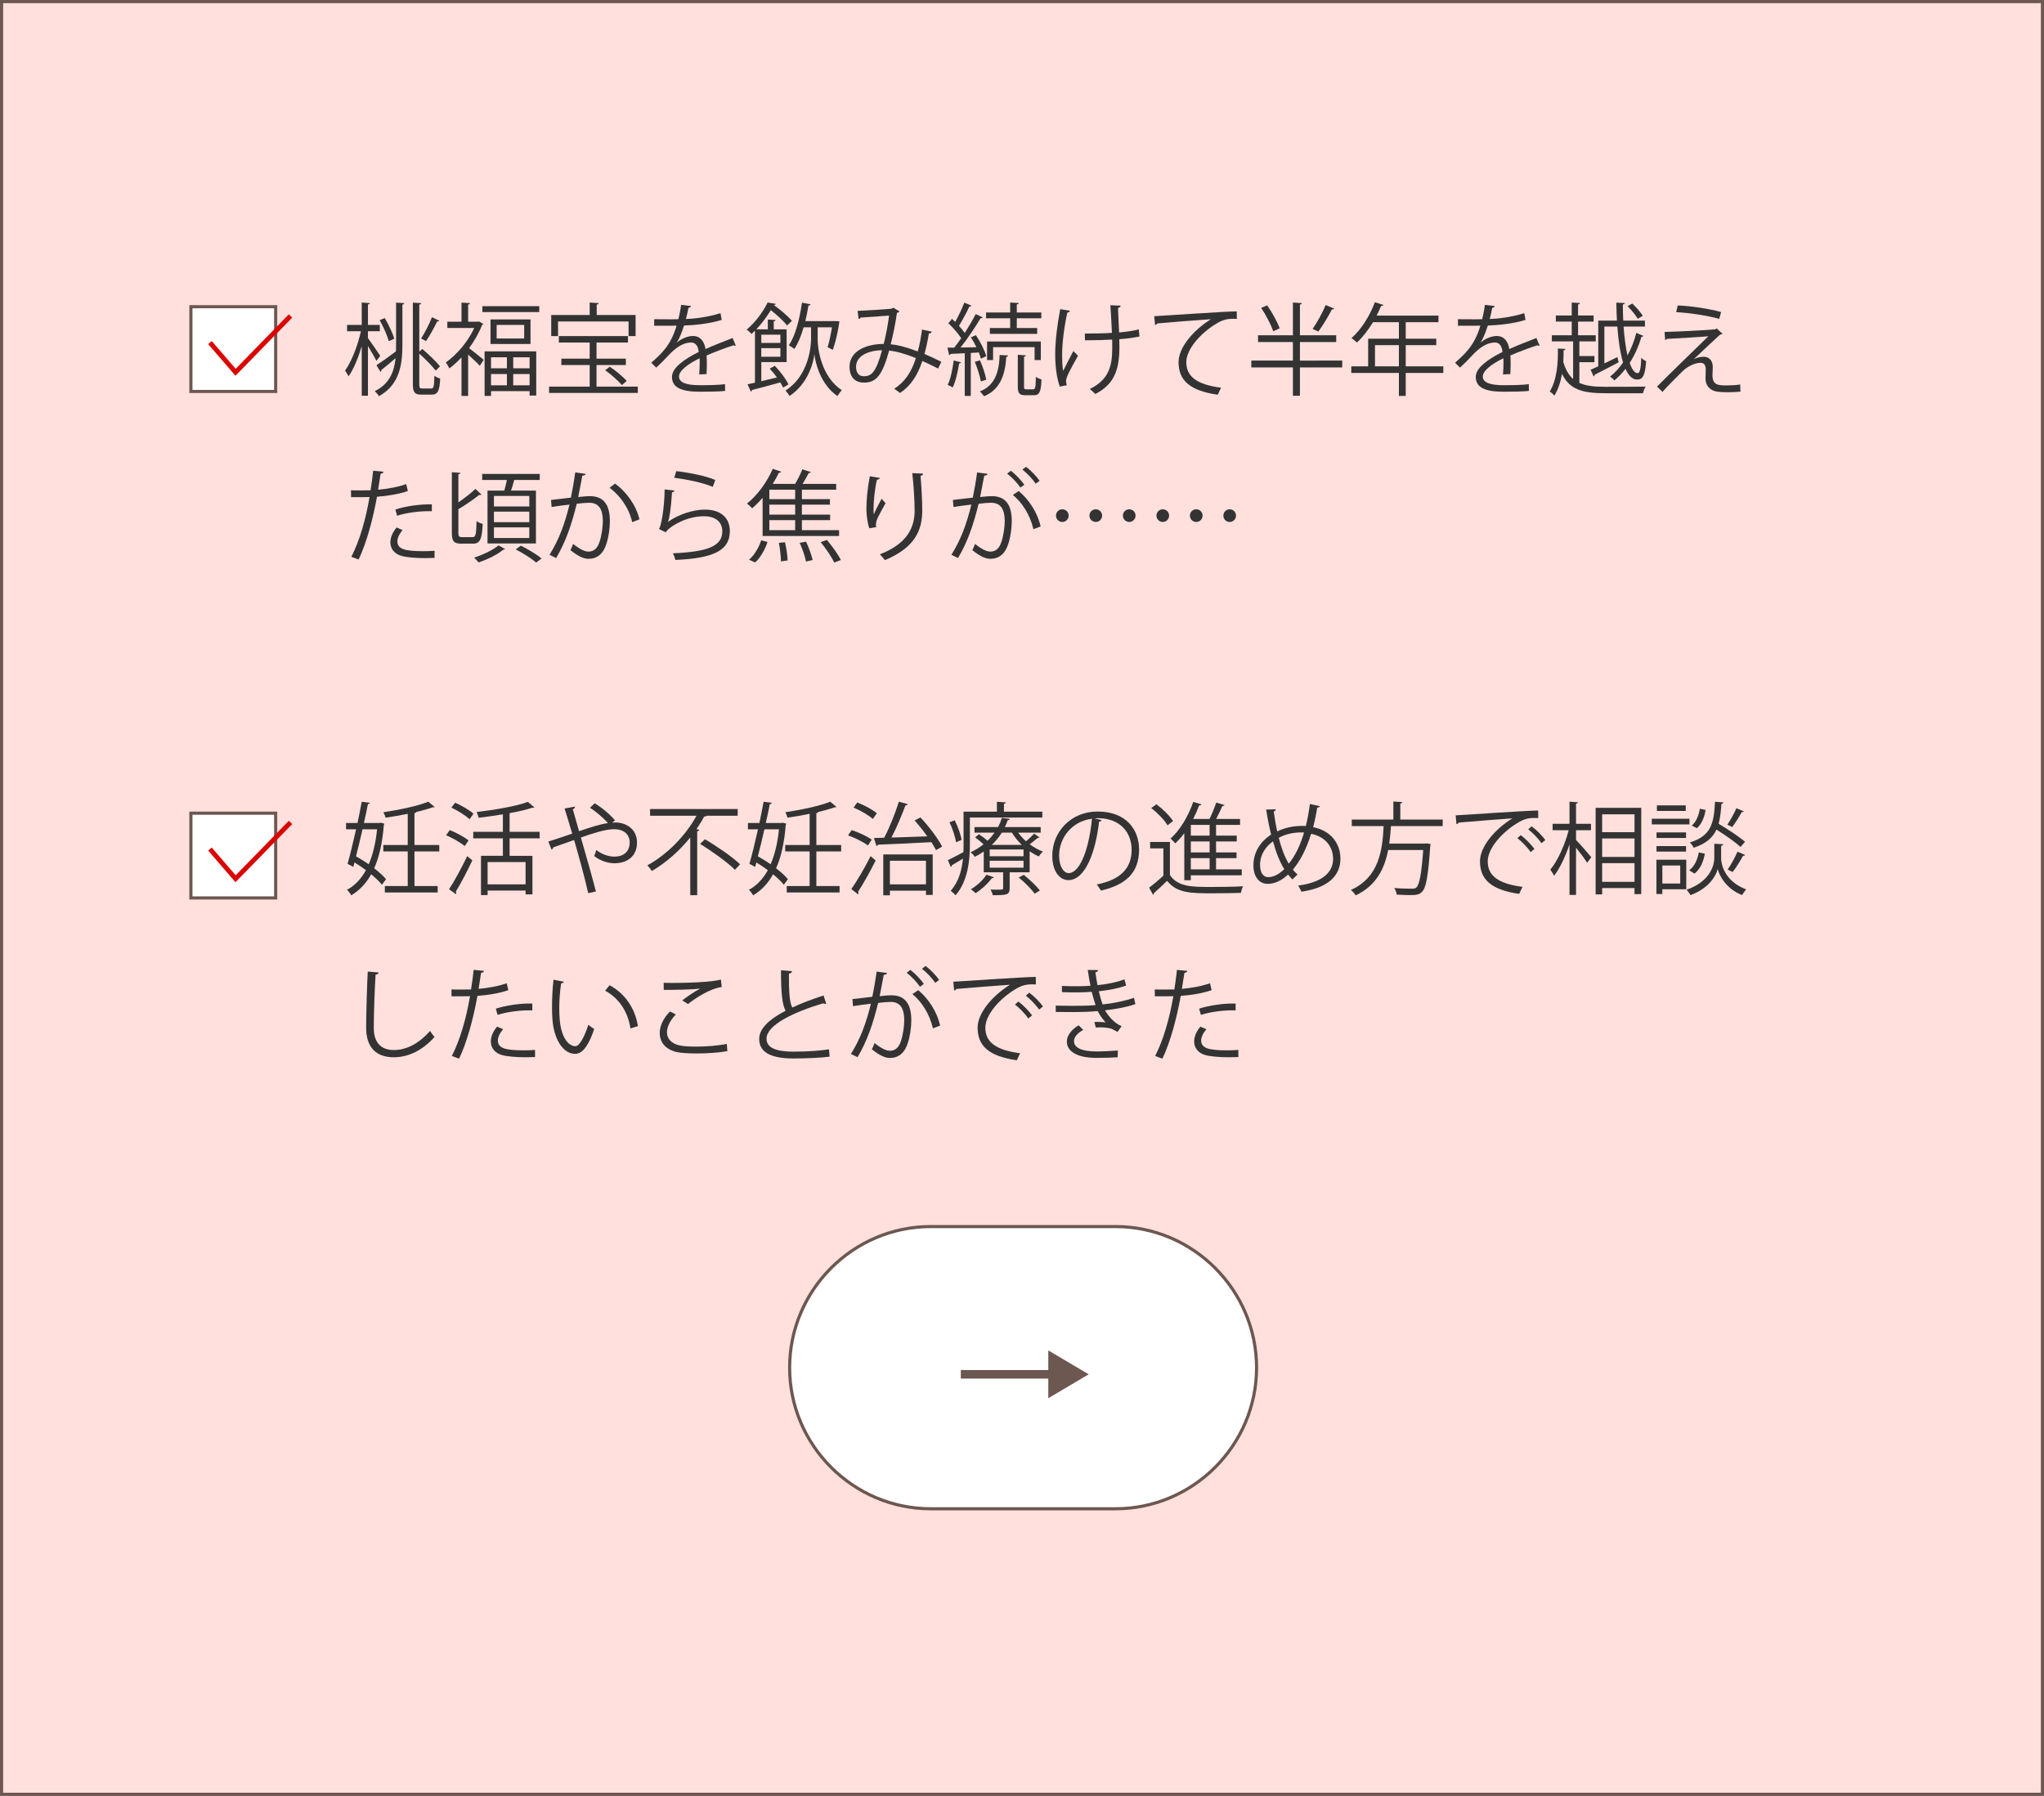 <?xml version="1.0" encoding="utf-8"?>
<!-- Generator: Adobe Illustrator 16.0.3, SVG Export Plug-In . SVG Version: 6.00 Build 0)  -->
<!DOCTYPE svg PUBLIC "-//W3C//DTD SVG 1.1//EN" "http://www.w3.org/Graphics/SVG/1.1/DTD/svg11.dtd">
<svg version="1.1" id="レイヤー_1" xmlns="http://www.w3.org/2000/svg" xmlns:xlink="http://www.w3.org/1999/xlink" x="0px"
	 y="0px" width="651px" height="572.052px" viewBox="0 0 651 572.052" enable-background="new 0 0 651 572.052"
	 xml:space="preserve">
<rect x="0" y="0" width="651" height="572.052" fill="#808080" stroke="none"/>
<rect x="0.5" y="0.5" fill="#FFE0DC" stroke="#6D5751" stroke-miterlimit="10" width="650" height="571.052"/>
<g>
	<g>
		<path fill="#333333" d="M117.189,105.519v2.176c0.896,1.184,3.328,4.768,3.903,5.632c-0.224,0.352-0.479,0.704-1.216,1.632
			c-0.479-1.024-1.695-3.104-2.688-4.736v15.839h-1.983v-15.775c-1.12,3.744-2.624,7.392-4.192,9.6
			c-0.256-0.576-0.768-1.376-1.12-1.856c2.017-2.72,4.064-7.967,5.056-12.511h-4.415v-2.016h4.672v-7.136l2.623,0.192
			c-0.031,0.191-0.224,0.352-0.64,0.416v6.528h3.775v2.016H117.189z M119.909,116.334c1.536-0.992,3.903-2.688,6.208-4.416
			c0.031-0.736,0.031-1.472,0.031-2.176V96.4l2.624,0.16c-0.032,0.224-0.191,0.384-0.607,0.447v12.735
			c0,5.792-0.641,12.703-7.456,16.447c-0.256-0.416-0.896-1.184-1.344-1.6c4.8-2.304,6.208-6.431,6.624-10.495
			c-1.696,1.472-3.36,2.848-4.544,3.776c0.032,0.256-0.096,0.48-0.256,0.608L119.909,116.334z M122.533,101.295
			c1.216,2.08,2.527,4.8,3.04,6.592l-1.729,0.8c-0.512-1.824-1.76-4.608-2.911-6.688L122.533,101.295z M133.54,122.35
			c0,1.184,0.16,1.408,0.992,1.408h2.88c0.735,0,0.864-0.896,0.928-4.064c0.512,0.384,1.28,0.736,1.855,0.896
			c-0.191,3.808-0.703,5.119-2.655,5.119h-3.296c-2.144,0-2.752-0.672-2.752-3.392V96.4l2.688,0.16
			c-0.032,0.224-0.225,0.384-0.641,0.447v15.007l0.96-0.864c1.984,1.695,4.448,4.031,5.632,5.535l-1.344,1.376
			c-1.12-1.439-3.328-3.712-5.248-5.407V122.35z M139.908,102.16c-0.128,0.191-0.353,0.256-0.672,0.256
			c-0.896,1.855-2.368,4.512-3.552,6.239c-0.032,0-1.536-0.8-1.568-0.832c1.184-1.792,2.656-4.704,3.456-6.783L139.908,102.16z"/>
		<path fill="#333333" d="M152.549,102.383l1.408,0.832c-0.096,0.128-0.224,0.256-0.416,0.288c-0.992,2.592-2.464,5.119-4.128,7.392
			c1.313,0.991,3.904,3.136,4.64,3.711l-1.247,1.92c-0.736-0.864-2.4-2.4-3.712-3.583v13.183h-2.112v-12.287
			c-1.248,1.344-2.56,2.56-3.871,3.52c-0.225-0.576-0.801-1.504-1.152-1.888c3.456-2.399,7.104-6.623,9.087-11.007h-8.575v-1.984
			h4.512V96.4l2.72,0.16c-0.032,0.224-0.191,0.384-0.607,0.447v5.472h3.071L152.549,102.383z M153.637,97.52h18.111v1.888h-18.111
			V97.52z M154.341,126.125v-14.207h16.447v14.079h-2.112v-1.408h-12.287v1.536H154.341z M156.229,101.744h12.735v7.839h-12.735
			V101.744z M161.444,113.806h-5.056v3.52h5.056V113.806z M156.389,122.734h5.056v-3.584h-5.056V122.734z M166.948,107.823v-4.319
			h-8.768v4.319H166.948z M168.676,117.326v-3.52h-5.216v3.52H168.676z M163.46,122.734h5.216v-3.584h-5.216V122.734z"/>
		<path fill="#333333" d="M189.989,123.15h13.15v2.016h-28.254v-2.016h12.927v-6.88h-9.022v-2.016h9.022v-5.151h-9.823v-2.048
			h22.015v2.048h-10.015v5.151h9.343v2.016h-9.343V123.15z M177.733,102.416v4.64h-2.176v-6.72h12.255v-3.968l2.88,0.192
			c-0.031,0.224-0.191,0.384-0.64,0.447v3.328h12.383v6.72h-2.239v-4.64H177.733z M198.052,122.67
			c-1.088-1.344-3.392-3.36-5.312-4.736l1.473-1.12c1.951,1.313,4.287,3.232,5.375,4.544L198.052,122.67z"/>
		<path fill="#333333" d="M234.34,110.095c-0.063,0.032-0.128,0.064-0.192,0.064c-0.191,0-0.352-0.096-0.479-0.192
			c-2.432,0.8-5.983,2.112-8.64,3.264c0.064,0.736,0.097,1.568,0.097,2.496c0,1.024-0.032,2.176-0.097,3.424l-2.336,0.128
			c0.097-1.151,0.16-2.624,0.16-3.872c0-0.48,0-0.928-0.032-1.28c-3.615,1.76-6.56,3.903-6.56,5.823
			c0,1.856,2.208,2.752,6.624,2.752c3.104,0,5.983-0.063,8.031-0.32l0.032,2.144c-1.888,0.192-4.768,0.256-8.063,0.256
			c-6.144,0-8.863-1.472-8.863-4.736c0-2.816,3.712-5.536,8.512-7.935c-0.192-2.016-1.088-3.008-2.368-3.008
			c-2.336,0-4.768,1.312-7.647,4.512c-0.896,0.992-2.144,2.239-3.52,3.487l-1.568-1.567c3.2-2.816,6.208-5.504,8.063-11.808
			l-1.792,0.032h-5.344v-2.08c1.952,0.032,4.224,0.032,5.536,0.032l2.176-0.032c0.352-1.472,0.64-2.848,0.864-4.575l3.136,0.384
			c-0.064,0.32-0.32,0.512-0.801,0.576c-0.224,1.279-0.512,2.399-0.8,3.551c2.176-0.032,6.848-0.544,11.008-1.856l0.384,2.144
			c-4,1.248-8.831,1.696-11.999,1.792c-0.769,2.4-1.568,4.32-2.304,5.408h0.031c1.408-1.248,3.521-2.08,5.152-2.08
			c2.176,0,3.552,1.568,3.968,4.16c2.688-1.216,6.079-2.528,8.639-3.52L234.34,110.095z"/>
		<path fill="#333333" d="M246.758,116.526c1.728,1.76,3.583,4.224,4.352,5.919l-1.696,1.024c-0.224-0.48-0.512-1.056-0.896-1.664
			c-3.328,0.928-6.752,1.888-9.023,2.432c0,0.256-0.16,0.416-0.353,0.512l-1.056-2.336l2.368-0.512v-16.575
			c-0.353,0.352-0.704,0.704-1.088,1.056c-0.385-0.448-1.088-1.088-1.568-1.376c3.104-2.592,5.376-6.016,6.688-8.64l2.592,0.416
			c-0.063,0.224-0.224,0.352-0.576,0.416c2.08,1.472,4.512,3.584,5.728,4.992l-1.535,1.472c-1.088-1.344-3.232-3.328-5.184-4.864
			c-1.185,1.92-2.72,4.096-4.64,6.112h3.68v-3.136l2.495,0.16c-0.031,0.225-0.224,0.353-0.607,0.416v2.56h4.096v10.431h-8.063v6.08
			c1.567-0.352,3.296-0.768,4.991-1.184c-0.703-0.992-1.535-1.983-2.304-2.815L246.758,116.526z M248.549,106.607h-6.079v2.624
			h6.079V106.607z M242.47,113.646h6.079v-2.751h-6.079V113.646z M260.42,104.271v3.84c-0.031,2.464,0.96,11.775,7.68,16.159
			c-0.416,0.479-1.056,1.344-1.376,1.888c-5.375-3.648-7.039-10.56-7.327-13.215h-0.032c-0.319,2.688-2.111,9.407-7.903,13.183
			c-0.256-0.448-0.896-1.312-1.28-1.728c7.2-4.544,8.128-13.695,8.128-16.287v-3.84h-2.368c-0.768,2.688-1.76,5.12-2.943,6.88
			c-0.416-0.353-1.248-0.864-1.76-1.152c2.048-2.976,3.424-8.287,4.191-13.599l2.752,0.544c-0.096,0.256-0.32,0.384-0.704,0.384
			c-0.256,1.664-0.608,3.328-0.992,4.96h9.567l1.28,0.063c0,0.64-0.96,6.144-2.112,9.088l-1.632-0.864
			c0.512-1.6,1.024-4.063,1.376-6.304H260.42z"/>
		<path fill="#333333" d="M296.772,105.647c-0.097,0.352-0.448,0.576-0.929,0.576c-0.352,2.208-0.863,4.543-1.407,6.527
			c1.728,0.736,3.552,1.568,5.375,2.496l-1.023,2.144c-1.729-0.864-3.392-1.696-5.023-2.399c-1.536,4.607-3.744,7.967-7.136,10.207
			c-0.448-0.448-1.248-0.992-1.824-1.344c3.36-2.208,5.439-5.216,6.912-9.792c-3.232-1.28-6.176-2.176-8.544-2.368
			c-2.208,8.063-4.191,10.175-8.031,10.175s-4.575-3.071-4.575-5.023c0-4.96,5.151-7.264,10.879-7.295
			c0.672-2.56,1.279-5.696,1.728-9.023c-1.504,0.128-6.623,0.48-9.055,0.64c-0.129,0.224-0.385,0.384-0.673,0.448l-0.287-2.592
			c2.751-0.096,8.703-0.48,10.623-0.672c0.352-0.032,0.479-0.192,0.704-0.352l1.983,1.184c-0.16,0.256-0.416,0.384-0.8,0.512
			c-0.512,3.552-1.28,7.231-1.984,9.983c2.464,0.192,5.408,1.056,8.607,2.272c0.544-1.92,1.024-4.384,1.376-6.976L296.772,105.647z
			 M280.934,111.567c-4.608,0.063-8.288,1.888-8.288,5.279c0,1.792,0.864,3.008,2.368,3.008
			C277.35,119.854,278.886,119.054,280.934,111.567z"/>
		<path fill="#333333" d="M312.421,114.254c-0.16-0.576-0.384-1.248-0.672-1.984l-2.56,0.16v13.695h-1.92v-13.599
			c-1.728,0.063-3.264,0.128-4.479,0.191c-0.064,0.225-0.256,0.353-0.48,0.416l-0.575-2.399h2.176
			c0.704-0.896,1.472-1.92,2.239-3.008c-0.96-1.472-2.624-3.392-4.127-4.8c0.703-0.672,0.928-1.024,1.151-1.376
			c0.352,0.32,0.704,0.64,1.056,0.992c1.057-1.856,2.208-4.352,2.912-6.144l2.271,0.96c-0.128,0.224-0.384,0.288-0.672,0.256
			c-0.832,1.824-2.176,4.384-3.327,6.176c0.704,0.768,1.376,1.567,1.855,2.271c1.312-2.08,2.592-4.224,3.488-6.016l2.239,1.056
			c-0.096,0.16-0.352,0.288-0.704,0.288c-1.6,2.72-4.159,6.528-6.367,9.312l5.056-0.096c-0.512-1.088-1.152-2.208-1.76-3.168
			l1.6-0.672c1.408,2.112,2.815,4.896,3.296,6.688L312.421,114.254z M306.054,115.406c-0.064,0.224-0.224,0.352-0.576,0.352
			c-0.416,2.688-1.12,5.76-2.048,7.647c-0.384-0.256-1.12-0.576-1.6-0.8c0.896-1.792,1.536-4.864,1.92-7.775L306.054,115.406z
			 M312.102,114.766c0.896,1.952,1.728,4.512,2.016,6.176l-1.728,0.576c-0.288-1.696-1.088-4.288-1.92-6.24L312.102,114.766z
			 M321.061,113.23c0,0.256-0.192,0.384-0.576,0.448c-0.352,6.336-2.336,10.592-7.071,12.543c-0.32-0.447-0.928-1.184-1.344-1.535
			c4.416-1.729,6.144-5.536,6.304-11.615L321.061,113.23z M321.732,104.495v-3.104h-7.68v-1.855h7.68v-3.168l2.752,0.16
			c-0.032,0.224-0.192,0.384-0.64,0.448v2.56h7.807v1.855h-7.807v3.104h6.495v1.856h-15.071v-1.856H321.732z M331.492,114.703
			h-1.984v-4.128h-13.215v4.128h-1.92v-5.92h17.119V114.703z M326.148,123.118c0,0.768,0.096,0.896,0.8,0.896h2.111
			c0.673,0,0.801-0.512,0.864-4c0.416,0.384,1.248,0.704,1.792,0.864c-0.16,4-0.704,5.024-2.432,5.024h-2.624
			c-2.016,0-2.496-0.608-2.496-2.784v-10.111l2.592,0.192c-0.031,0.191-0.191,0.352-0.607,0.416V123.118z"/>
		<path fill="#333333" d="M340.773,98.992c-0.063,0.288-0.352,0.512-0.832,0.576c-0.928,4.032-1.664,9.631-1.664,13.215
			c0,2.208,0.097,4.096,0.32,5.375c0.704-1.44,2.271-4.48,3.264-6.335l1.472,1.504c-2.336,4.159-3.808,6.815-3.808,8.063
			c0,0.384,0.096,0.8,0.256,1.312l-2.239,0.448c-0.832-2.304-1.473-5.824-1.473-10.304c0-4.096,0.673-9.599,1.601-14.367
			L340.773,98.992z M345.509,106.255c2.561,0,6.336-0.064,8.64-0.225c-0.192-3.711-0.416-8.127-0.512-8.799l3.296,0.128
			c-0.032,0.352-0.353,0.64-0.864,0.736c0.064,1.76,0.224,5.023,0.352,7.807c2.177-0.192,4.512-0.512,6.272-0.992l0.224,2.272
			c-1.792,0.384-4.063,0.704-6.432,0.864c0,0.192,0.032,0.704,0.032,2.592c0,6.912-1.536,11.807-7.712,14.879
			c-0.256-0.352-1.184-1.216-1.728-1.6c5.92-2.88,7.167-7.071,7.167-13.087l-0.031-2.656c-2.145,0.128-5.824,0.224-8.672,0.224
			L345.509,106.255z"/>
		<path fill="#333333" d="M367.622,100.719c2.399-0.096,22.11-1.504,26.27-1.536l0.032,2.4c-0.416-0.032-0.8-0.032-1.184-0.032
			c-1.856,0-3.424,0.32-5.472,1.632c-4.8,2.88-9.439,8.031-9.439,12.159c0,4.479,3.136,7.136,11.071,8.159l-1.056,2.24
			c-9.088-1.312-12.479-4.704-12.479-10.399c0-4.512,4.447-9.983,10.304-13.663c-3.393,0.224-12.959,0.96-17.087,1.344
			c-0.097,0.256-0.448,0.48-0.704,0.512L367.622,100.719z"/>
		<path fill="#333333" d="M427.492,114.862v2.176h-13.472v9.023h-2.239v-9.023h-13.247v-2.176h13.247v-5.919h-11.104v-2.144h11.104
			V96.368l2.88,0.192c-0.032,0.224-0.225,0.384-0.641,0.447v9.792h11.552v2.144h-11.552v5.919H427.492z M403.59,97.264
			c1.6,2.304,3.296,5.375,3.968,7.328l-2.048,0.928c-0.641-1.952-2.272-5.12-3.84-7.455L403.59,97.264z M424.9,98.288
			c-0.064,0.192-0.32,0.288-0.704,0.288c-1.088,2.112-2.88,5.151-4.32,7.039c-0.031,0-1.823-0.832-1.823-0.832
			c1.439-2.016,3.199-5.28,4.159-7.616L424.9,98.288z"/>
		<path fill="#333333" d="M459.684,116.686v2.112h-11.967v7.327h-2.176v-7.327h-15.167v-2.112h5.376v-8.799h9.791v-5.248h-8.256
			c-1.535,2.528-3.296,4.8-5.119,6.464c-0.384-0.384-1.216-1.088-1.729-1.408c2.977-2.56,5.792-6.976,7.456-11.423l2.72,0.864
			c-0.128,0.288-0.416,0.352-0.736,0.288c-0.416,1.056-0.896,2.08-1.439,3.104h19.71v2.112h-10.431v5.248h9.728v2.048h-9.728v6.751
			H459.684z M437.926,116.686h7.615v-6.751h-7.615V116.686z"/>
		<path fill="#333333" d="M490.34,110.095c-0.063,0.032-0.128,0.064-0.192,0.064c-0.191,0-0.352-0.096-0.479-0.192
			c-2.432,0.8-5.983,2.112-8.64,3.264c0.064,0.736,0.097,1.568,0.097,2.496c0,1.024-0.032,2.176-0.097,3.424l-2.336,0.128
			c0.097-1.151,0.16-2.624,0.16-3.872c0-0.48,0-0.928-0.032-1.28c-3.615,1.76-6.56,3.903-6.56,5.823
			c0,1.856,2.208,2.752,6.624,2.752c3.104,0,5.983-0.063,8.031-0.32l0.032,2.144c-1.888,0.192-4.768,0.256-8.063,0.256
			c-6.144,0-8.863-1.472-8.863-4.736c0-2.816,3.712-5.536,8.512-7.935c-0.192-2.016-1.088-3.008-2.368-3.008
			c-2.336,0-4.768,1.312-7.647,4.512c-0.896,0.992-2.144,2.239-3.52,3.487l-1.568-1.567c3.2-2.816,6.208-5.504,8.063-11.808
			l-1.792,0.032h-5.344v-2.08c1.952,0.032,4.224,0.032,5.536,0.032l2.176-0.032c0.352-1.472,0.64-2.848,0.864-4.575l3.136,0.384
			c-0.064,0.32-0.32,0.512-0.801,0.576c-0.224,1.279-0.512,2.399-0.8,3.551c2.176-0.032,6.848-0.544,11.008-1.856l0.384,2.144
			c-4,1.248-8.831,1.696-11.999,1.792c-0.769,2.4-1.568,4.32-2.304,5.408h0.031c1.408-1.248,3.521-2.08,5.152-2.08
			c2.176,0,3.552,1.568,3.968,4.16c2.688-1.216,6.079-2.528,8.639-3.52L490.34,110.095z"/>
		<path fill="#333333" d="M503.014,115.375v6.591c2.079,0.96,4.768,1.248,8.223,1.248c1.345,0,11.136,0,12.896-0.064
			c-0.352,0.512-0.736,1.504-0.864,2.112h-12.031c-7.263,0-11.327-1.184-13.759-6.175c-0.416,2.463-1.151,4.896-2.432,6.943
			c-0.32-0.448-0.992-1.056-1.472-1.28c2.367-3.903,2.688-9.407,2.592-13.727l2.432,0.128c-0.032,0.256-0.224,0.416-0.608,0.448
			c0,1.152,0,2.4-0.096,3.711c0.736,2.464,1.76,4.224,3.136,5.408V108.75h-6.783v-1.951h6.335v-4.352h-5.056v-1.952h5.056v-4.128
			l2.624,0.16c-0.032,0.224-0.191,0.384-0.607,0.448v3.52h4.959v1.952h-4.959v4.352h5.631v1.951h-5.215v4.672h4.799v1.952H503.014z
			 M506.597,117.774c0.704-0.32,1.536-0.672,2.433-1.088v-14.559h5.951c-0.096-1.856-0.16-3.808-0.192-5.728l2.72,0.128
			c-0.031,0.256-0.224,0.416-0.64,0.448c0,1.728,0.032,3.456,0.128,5.152h6.912v1.888h-6.815c0.256,3.456,0.672,6.655,1.247,9.184
			c1.185-2.144,2.176-4.576,2.816-7.168l2.239,0.96c-0.063,0.192-0.256,0.288-0.607,0.288c-0.864,2.976-2.145,5.855-3.744,8.319
			c0.704,2.048,1.568,3.264,2.56,3.264c0.673,0,1.024-1.472,1.12-4.863c0.448,0.416,1.088,0.864,1.568,1.056
			c-0.353,4.479-1.024,5.855-2.88,5.855c-1.536,0-2.752-1.279-3.712-3.424c-1.088,1.408-2.271,2.656-3.52,3.68
			c-0.288-0.32-0.928-0.896-1.376-1.216c1.504-1.184,2.912-2.688,4.128-4.479c-0.896-3.008-1.504-7.039-1.824-11.455h-4.128v11.743
			c1.344-0.64,2.752-1.344,4.16-2.016l0.384,1.664c-2.815,1.472-5.728,3.04-7.647,3.968c0,0.256-0.128,0.448-0.32,0.544
			L506.597,117.774z M519.876,96.688c1.248,1.184,2.688,2.815,3.328,3.903l-1.601,0.96c-0.607-1.12-2.016-2.815-3.231-4.032
			L519.876,96.688z"/>
		<path fill="#333333" d="M539.525,114.382c1.088-0.544,2.144-0.736,3.167-0.736c1.632,0,2.816,1.248,2.816,3.264
			c0,0.832-0.097,1.824-0.097,2.592c0,3.264,1.92,3.264,4.672,3.264c1.408,0,3.008-0.096,4.16-0.288
			c0,1.439,0.096,2.271,0.096,2.271c-1.248,0.128-2.752,0.192-4.159,0.192c-1.313,0-2.496-0.064-3.328-0.192
			c-2.304-0.352-3.616-2.048-3.647-3.936c0-0.736,0.063-2.176,0.063-3.136c0-1.344-0.512-2.112-1.632-2.112
			c-1.536,0-3.903,0.896-5.728,2.656c-1.855,1.824-5.344,5.344-6.432,6.624c0,0-0.352-0.448-1.728-1.696
			c3.04-3.104,13.087-12.863,16.351-16.031c-2.336,0.225-9.6,0.64-13.247,0.832c-0.096,0.192-0.256,0.32-0.512,0.353l-0.192-2.561
			c4.479-0.128,12.896-0.544,16.127-0.832l0.48-0.288l1.855,1.696c-0.192,0.16-0.416,0.224-0.768,0.256
			c-2.017,1.888-5.952,5.504-8.319,7.775V114.382z M547.557,101.583c-3.424-0.992-9.439-1.952-13.695-2.144l0.48-2.144
			c4.415,0.192,10.175,1.056,13.822,2.112L547.557,101.583z"/>
		<path fill="#333333" d="M129.893,156.407c-2.72,0.96-6.336,1.568-9.823,1.824c-1.344,7.328-3.296,14.623-5.855,19.999
			l-2.304-0.864c2.623-5.151,4.543-11.775,5.791-19.039c-0.64,0.032-4.928,0.064-5.888,0.032l-0.031-2.176
			c0.512,0.032,1.184,0.032,1.92,0.032c0.287,0,3.487,0,4.319-0.032c0.32-2.048,0.64-4.288,0.832-6.239l3.296,0.32
			c-0.032,0.352-0.48,0.608-0.929,0.64c-0.191,1.408-0.512,3.136-0.8,5.087c3.136-0.288,6.304-0.832,8.96-1.792L129.893,156.407z
			 M138.404,177.718c-0.96,0.032-1.952,0.064-2.944,0.064c-3.008,0-5.855-0.224-7.583-0.704c-2.272-0.64-3.584-2.304-3.552-4.416
			c0.031-1.408,0.64-3.008,1.983-4.64l1.92,0.832c-1.12,1.313-1.664,2.56-1.664,3.552c0,2.528,2.433,3.168,8.256,3.168
			c1.184,0,2.399-0.032,3.584-0.128V177.718z M125.925,162.294c3.296-1.056,7.84-1.728,11.615-1.632v2.176
			c-3.616-0.096-7.808,0.416-11.071,1.44L125.925,162.294z"/>
		<path fill="#333333" d="M145.989,169.718c0,1.12,0.192,1.376,1.185,1.376h3.392c0.96,0,1.12-0.928,1.216-5.12
			c0.479,0.416,1.344,0.768,1.952,0.896c-0.225,4.8-0.8,6.304-3.04,6.304h-3.775c-2.336,0-3.008-0.736-3.008-3.488v-19.263
			l2.72,0.192c-0.032,0.224-0.225,0.384-0.641,0.448v8.959c1.92-1.312,4.064-2.976,5.44-4.288l1.888,1.792
			c-0.097,0.096-0.256,0.16-0.448,0.16c-0.063,0-0.16,0-0.256-0.032c-1.696,1.376-4.448,3.264-6.624,4.544V169.718z
			 M160.868,174.902c-0.096,0.128-0.319,0.192-0.64,0.224c-1.632,1.44-4.991,3.104-7.839,4.032c-0.288-0.448-0.96-1.12-1.376-1.536
			c2.815-0.896,6.144-2.496,7.775-3.903L160.868,174.902z M155.269,156.279h5.344c0.32-1.056,0.608-2.304,0.832-3.392h-7.871v-1.92
			h18.335v1.92h-8.128c-0.256,0.992-0.64,2.272-1.023,3.392h7.936v16.831h-15.424V156.279z M168.58,161.335v-3.36h-11.264v3.36
			H168.58z M168.58,166.327v-3.36h-11.264v3.36H168.58z M168.58,171.382v-3.392h-11.264v3.392H168.58z M170.788,179.189
			c-1.408-1.216-4.256-3.007-6.527-4.192l1.632-1.184c2.207,1.088,5.087,2.815,6.591,4.063L170.788,179.189z"/>
		<path fill="#333333" d="M186.533,150.936c-0.064,0.384-0.448,0.544-1.056,0.576c-0.353,1.792-0.929,4.896-1.313,6.816
			c1.44-0.16,2.752-0.288,3.552-0.288c4.864-0.064,6.527,3.167,6.527,7.967c0,2.4-0.447,5.248-1.088,7.168
			c-0.991,3.264-3.039,4.831-5.695,4.831c-1.312,0-3.04-0.544-5.792-2.783c0.353-0.576,0.608-1.28,0.864-1.952
			c2.56,1.984,3.904,2.432,4.896,2.432c1.824,0,2.912-1.152,3.552-3.2c0.672-1.984,1.024-4.927,1.024-6.559
			c-0.032-3.648-1.216-5.824-4.416-5.792c-0.96,0-2.271,0.128-3.903,0.32c-1.601,6.527-3.488,12.127-6.56,17.278l-2.112-1.023
			c3.104-4.96,4.864-9.92,6.368-15.999c-1.632,0.192-3.968,0.479-5.696,0.768l-0.191-2.239c1.567-0.192,4.191-0.48,6.335-0.736
			c0.48-2.336,0.992-5.216,1.376-8.031L186.533,150.936z M201.348,166.327c-1.023-4.672-4.063-8.64-7.199-10.943l1.728-1.344
			c3.393,2.399,6.752,6.815,7.775,11.391L201.348,166.327z"/>
		<path fill="#333333" d="M214.854,156.279c-0.128,0.32-0.384,0.48-0.832,0.544c-0.256,4.736-0.864,8.767-1.312,9.439h0.031
			c3.136-2.335,8.031-3.936,11.775-3.936c4.928,0,7.999,2.528,7.936,7.008c-0.096,5.888-4.96,8.511-17.343,9.023
			c-0.16-0.608-0.448-1.504-0.8-2.112c11.167-0.479,15.646-2.304,15.742-6.879c0.032-3.072-2.111-4.927-5.855-4.927
			c-5.919,0-11.263,3.552-12.159,5.119l-2.176-1.056c0.641-0.608,1.76-6.336,1.824-12.607L214.854,156.279z M215.397,150.072
			c4.352,0.512,9.279,1.504,12.415,2.815l-0.8,2.208c-3.296-1.408-8.063-2.336-12.287-2.912L215.397,150.072z"/>
		<path fill="#333333" d="M242.886,170.742v-12.191c-1.056,1.28-2.208,2.399-3.328,3.359c-0.384-0.416-1.151-1.152-1.664-1.504
			c3.2-2.496,6.368-6.751,8.224-11.071l2.688,0.928c-0.097,0.224-0.353,0.352-0.736,0.32c-0.576,1.184-1.216,2.4-1.952,3.552h7.136
			c0.832-1.408,1.76-3.296,2.304-4.64l2.72,0.896c-0.128,0.192-0.352,0.288-0.704,0.288c-0.512,1.024-1.248,2.304-1.951,3.456
			h10.687v1.856h-10.911v3.008h8.928v1.76h-8.928v3.168h8.991v1.76h-8.991v3.2h11.84v1.856H242.886z M244.453,172.63
			c-0.8,2.399-2.207,4.991-3.936,6.527l-1.951-0.864c1.632-1.376,3.104-3.84,3.871-6.175L244.453,172.63z M253.253,158.999v-3.008
			h-8.224v3.008H253.253z M253.253,163.927v-3.168h-8.224v3.168H253.253z M253.253,168.886v-3.2h-8.224v3.2H253.253z
			 M248.741,178.837c-0.032-1.504-0.288-4-0.672-5.919l1.952-0.192c0.447,1.888,0.8,4.352,0.832,5.792L248.741,178.837z
			 M256.709,178.87c-0.288-1.536-1.152-4.063-2.017-5.952l2.017-0.384c0.896,1.856,1.792,4.352,2.111,5.856L256.709,178.87z
			 M265.7,179.189c-0.8-1.728-2.688-4.511-4.32-6.496l1.984-0.704c1.664,1.952,3.584,4.64,4.447,6.4L265.7,179.189z"/>
		<path fill="#333333" d="M276.869,168.278c-0.607-1.728-0.896-4.224-0.928-6.016c0-3.007,0.32-6.496,1.088-10.559l3.2,0.544
			c-0.128,0.416-0.513,0.512-0.928,0.544c-0.641,2.656-1.088,6.72-1.088,9.312c0,0.704,0.031,1.28,0.096,1.728
			c0.64-1.568,1.823-3.744,2.496-4.959c0.287,0.416,0.928,1.088,1.247,1.408c-2.367,4.256-3.071,5.472-3.071,6.815
			c0,0.256,0.032,0.512,0.096,0.8L276.869,168.278z M294.021,150.872c-0.032,0.384-0.288,0.544-0.832,0.704
			c0.224,2.784,0.544,7.423,0.544,11.103c-0.032,6.175-2.272,11.743-11.903,15.743c-0.352-0.512-1.12-1.376-1.6-1.855
			c8.735-3.328,11.071-8.607,11.071-13.855c0-3.936-0.385-8.575-0.736-11.999L294.021,150.872z"/>
		<path fill="#333333" d="M314.533,150.936c-0.064,0.384-0.448,0.544-1.056,0.576c-0.353,1.792-0.929,4.896-1.313,6.816
			c1.44-0.16,2.752-0.288,3.552-0.288c4.864-0.064,6.527,3.167,6.527,7.967c0,2.4-0.447,5.248-1.088,7.168
			c-0.991,3.264-3.039,4.831-5.695,4.831c-1.312,0-3.04-0.544-5.792-2.783c0.353-0.576,0.608-1.28,0.864-1.952
			c2.56,1.984,3.904,2.432,4.896,2.432c1.824,0,2.912-1.152,3.552-3.2c0.672-1.984,1.024-4.927,1.024-6.559
			c-0.032-3.648-1.216-5.824-4.416-5.792c-0.96,0-2.271,0.128-3.903,0.32c-1.601,6.527-3.488,12.127-6.56,17.278l-2.112-1.023
			c3.104-4.96,4.864-9.92,6.368-15.999c-1.632,0.192-3.968,0.479-5.696,0.768l-0.191-2.239c1.567-0.192,4.191-0.48,6.335-0.736
			c0.48-2.336,0.992-5.216,1.376-8.031L314.533,150.936z M321.956,149.944c1.536,1.184,3.36,3.104,4.288,4.479l-1.248,0.896
			c-0.896-1.376-2.815-3.392-4.224-4.448L321.956,149.944z M329.124,168.566c-1.056-4.608-3.584-8.479-6.527-10.912l1.855-1.248
			c3.168,2.656,5.92,6.656,6.976,11.295L329.124,168.566z M326.788,148.696c1.568,1.152,3.392,3.072,4.319,4.448l-1.247,0.928
			c-0.896-1.375-2.816-3.423-4.224-4.479L326.788,148.696z"/>
		<path fill="#333333" d="M340.357,164.247c0,1.12-0.896,2.016-2.016,2.016s-2.016-0.896-2.016-2.016s0.896-2.016,2.016-2.016
			C339.525,162.231,340.357,163.191,340.357,164.247z M351.013,164.247c0,1.12-0.896,2.016-2.016,2.016s-2.016-0.896-2.016-2.016
			s0.896-2.016,2.016-2.016C350.181,162.231,351.013,163.191,351.013,164.247z M361.668,164.247c0,1.12-0.896,2.016-2.016,2.016
			s-2.016-0.896-2.016-2.016s0.896-2.016,2.016-2.016C360.836,162.231,361.668,163.191,361.668,164.247z"/>
		<path fill="#333333" d="M372.357,164.247c0,1.12-0.896,2.016-2.016,2.016s-2.016-0.896-2.016-2.016s0.896-2.016,2.016-2.016
			C371.525,162.231,372.357,163.191,372.357,164.247z M383.013,164.247c0,1.12-0.896,2.016-2.016,2.016s-2.016-0.896-2.016-2.016
			s0.896-2.016,2.016-2.016C382.181,162.231,383.013,163.191,383.013,164.247z M393.668,164.247c0,1.12-0.896,2.016-2.016,2.016
			s-2.016-0.896-2.016-2.016s0.896-2.016,2.016-2.016C392.836,162.231,393.668,163.191,393.668,164.247z"/>
		<path fill="#333333" d="M121.221,262.055l1.217,0.319l-0.192,0.448c-0.448,5.664-1.472,10.207-3.072,13.759
			c1.568,1.217,2.912,2.4,3.776,3.488l-1.313,1.76c-0.8-1.024-2.016-2.176-3.423-3.328c-1.633,2.977-3.776,5.152-6.336,6.688
			c-0.288-0.544-0.896-1.312-1.344-1.76c2.399-1.279,4.415-3.359,6.016-6.239c-1.185-0.896-2.432-1.728-3.648-2.464l-0.384,1.408
			l-1.823-0.96c0.8-2.816,1.791-6.88,2.72-11.008h-3.2v-2.016h3.647c0.513-2.399,0.96-4.703,1.345-6.751l2.623,0.319
			c-0.031,0.225-0.224,0.353-0.64,0.384c-0.352,1.824-0.8,3.904-1.28,6.048h4.928L121.221,262.055z M115.462,264.167
			c-0.672,2.977-1.408,5.984-2.08,8.607c1.344,0.736,2.72,1.632,4.063,2.528c1.28-2.976,2.208-6.688,2.656-11.136H115.462z
			 M139.908,271.207h-7.904v11.039h7.392v2.048h-16.83v-2.048h7.295v-11.039h-7.775v-2.048h7.775v-9.92
			c-2.304,0.48-4.768,0.896-7.071,1.217c-0.096-0.513-0.416-1.248-0.672-1.729c5.151-0.768,11.071-2.016,14.303-3.359l2.016,1.695
			c-0.128,0.097-0.159,0.097-0.64,0.097c-1.408,0.512-3.199,1.023-5.184,1.472c-0.032,0.191-0.224,0.32-0.608,0.384v10.144h7.904
			V271.207z"/>
		<path fill="#333333" d="M143.238,264.422c2.079,0.801,4.671,2.208,5.983,3.296l-1.216,1.792c-1.28-1.088-3.84-2.56-5.92-3.455
			L143.238,264.422z M143.014,283.269c1.664-2.527,4.032-6.879,5.792-10.559l1.632,1.344c-1.6,3.424-3.712,7.455-5.279,9.983
			c0.128,0.16,0.159,0.319,0.159,0.448c0,0.128-0.031,0.256-0.096,0.352L143.014,283.269z M144.966,255.687
			c2.048,0.896,4.575,2.368,5.823,3.521l-1.248,1.76c-1.216-1.185-3.711-2.752-5.791-3.712L144.966,255.687z M171.876,267.046
			h-9.567v5.567h7.264v12.287h-2.176v-1.216h-12.096v1.44h-2.111v-12.512h6.976v-5.567h-9.439v-2.08h9.439v-5.567
			c-2.561,0.416-5.216,0.8-7.744,1.088c-0.063-0.544-0.384-1.344-0.64-1.823c5.888-0.704,12.671-1.856,16.351-3.232l2.048,1.729
			c-0.128,0.128-0.191,0.128-0.64,0.128c-1.92,0.64-4.447,1.216-7.231,1.728v5.951h9.567V267.046z M167.396,281.702v-7.104h-12.096
			v7.104H167.396z"/>
		<path fill="#333333" d="M194.98,262.055c0.352-0.032,0.64-0.064,0.96-0.064c3.487,0,6.943,2.08,6.943,6.399
			c0,4.16-2.848,6.592-7.231,6.592c-1.888,0-4.384-0.704-6.399-2.304c0.224-0.479,0.479-1.312,0.64-1.92
			c1.856,1.44,4.063,2.112,5.76,2.112c3.008,0,4.896-1.632,4.896-4.512c0-2.368-1.632-4.224-5.023-4.224
			c-2.688,0-6.911,1.376-10.527,2.655c1.504,5.088,3.552,12.383,4.8,17.183l-2.464,0.544c-0.992-4.607-3.104-12.223-4.479-16.927
			c-2.048,0.736-4.928,1.696-6.655,2.336c-0.032,0.288-0.257,0.576-0.544,0.704l-1.024-2.56c2.048-0.641,5.279-1.696,7.615-2.528
			c-0.96-3.264-1.855-6.144-2.432-7.999l3.296-0.608c0.032,0.416-0.128,0.576-0.672,0.864c0.704,2.464,1.279,4.544,1.983,6.976
			c3.456-1.184,6.72-2.24,9.216-2.592c-1.44-1.632-3.968-3.808-5.728-4.863l1.472-1.44c2.144,1.216,4.991,3.616,6.495,5.439
			L194.98,262.055z"/>
		<path fill="#333333" d="M234.948,259.847h-9.888c-0.128,0.224-0.448,0.288-0.8,0.256c-0.704,1.344-1.536,2.688-2.432,4
			l0.896,0.256c-0.063,0.192-0.256,0.384-0.672,0.416v20.383h-2.208v-18.399c-3.296,4.096-7.52,7.936-12.223,10.688
			c-0.32-0.512-0.992-1.344-1.44-1.792c6.624-3.647,12.384-9.791,15.647-15.807h-14.783v-2.144h27.902V259.847z M234.084,277.062
			c-2.336-2.336-7.231-5.855-11.104-8.256l1.536-1.472c3.84,2.24,8.768,5.664,11.199,7.968L234.084,277.062z"/>
		<path fill="#333333" d="M249.221,262.055l1.217,0.319l-0.192,0.448c-0.448,5.664-1.472,10.207-3.072,13.759
			c1.568,1.217,2.912,2.4,3.776,3.488l-1.313,1.76c-0.8-1.024-2.016-2.176-3.423-3.328c-1.633,2.977-3.776,5.152-6.336,6.688
			c-0.288-0.544-0.896-1.312-1.344-1.76c2.399-1.279,4.415-3.359,6.016-6.239c-1.185-0.896-2.432-1.728-3.648-2.464l-0.384,1.408
			l-1.823-0.96c0.8-2.816,1.791-6.88,2.72-11.008h-3.2v-2.016h3.647c0.513-2.399,0.96-4.703,1.345-6.751l2.623,0.319
			c-0.031,0.225-0.224,0.353-0.64,0.384c-0.352,1.824-0.8,3.904-1.28,6.048h4.928L249.221,262.055z M243.462,264.167
			c-0.672,2.977-1.408,5.984-2.08,8.607c1.344,0.736,2.72,1.632,4.063,2.528c1.28-2.976,2.208-6.688,2.656-11.136H243.462z
			 M267.908,271.207h-7.904v11.039h7.392v2.048h-16.83v-2.048h7.295v-11.039h-7.775v-2.048h7.775v-9.92
			c-2.304,0.48-4.768,0.896-7.071,1.217c-0.096-0.513-0.416-1.248-0.672-1.729c5.151-0.768,11.071-2.016,14.303-3.359l2.016,1.695
			c-0.128,0.097-0.159,0.097-0.64,0.097c-1.408,0.512-3.199,1.023-5.184,1.472c-0.032,0.191-0.224,0.32-0.608,0.384v10.144h7.904
			V271.207z"/>
		<path fill="#333333" d="M271.27,264.422c2.176,0.704,4.96,1.984,6.368,3.04l-1.216,1.856c-1.345-1.057-4.096-2.433-6.336-3.232
			L271.27,264.422z M271.142,283.206c1.76-2.496,4.288-6.815,6.144-10.495c1.28,1.12,1.44,1.279,1.601,1.407
			c-1.696,3.424-3.968,7.456-5.6,9.952c0.096,0.159,0.159,0.287,0.159,0.416c0,0.128-0.063,0.256-0.159,0.384L271.142,283.206z
			 M273.029,255.624c2.208,0.832,4.864,2.271,6.24,3.424l-1.28,1.823c-1.312-1.184-3.936-2.72-6.144-3.615L273.029,255.624z
			 M289.156,256.167c-0.128,0.224-0.384,0.352-0.768,0.352c-1.12,3.04-2.848,7.2-4.479,10.271c3.455-0.096,7.455-0.224,11.423-0.384
			c-1.248-1.76-2.688-3.552-4.031-5.056l1.855-0.96c2.688,2.848,5.6,6.72,6.911,9.279l-1.951,1.12
			c-0.384-0.736-0.896-1.6-1.473-2.528c-6.271,0.353-12.927,0.641-17.022,0.8c-0.063,0.257-0.256,0.385-0.479,0.416l-0.8-2.527
			l3.264-0.096c1.695-3.2,3.615-8,4.671-11.487L289.156,256.167z M281.317,285.189v-13.022h15.742v12.895h-2.144v-1.344h-11.487
			v1.472H281.317z M294.916,274.182h-11.487v7.52h11.487V274.182z"/>
		<path fill="#333333" d="M331.972,260.423h-23.07v8.543c0,4.96-0.607,11.743-4.575,16.223c-0.32-0.416-1.12-1.151-1.536-1.439
			c2.592-2.912,3.552-6.655,3.903-10.239c-1.344,0.832-2.592,1.567-3.552,2.111c0.032,0.225-0.096,0.448-0.319,0.544l-0.929-2.176
			c1.313-0.607,3.072-1.535,4.96-2.56c0.032-0.864,0.032-1.664,0.032-2.464v-10.431h10.623V255.4l2.88,0.191
			c-0.032,0.225-0.224,0.384-0.64,0.448v2.496h12.223V260.423z M304.069,261.287c1.024,2.017,1.952,4.608,2.177,6.24
			c-1.313,0.607-1.536,0.672-1.761,0.768c-0.224-1.664-1.088-4.319-2.079-6.367L304.069,261.287z M324.292,265.223
			c0.704,0.96,1.536,1.92,2.496,2.751c0.896-0.735,1.984-1.76,2.592-2.432l1.696,1.216c-0.097,0.128-0.32,0.192-0.608,0.16
			c-0.64,0.544-1.632,1.376-2.496,2.016c1.313,0.992,2.752,1.792,4.192,2.336c-0.448,0.353-1.024,1.057-1.313,1.536
			c-0.991-0.416-1.951-0.992-2.911-1.632v6.688h-6.368v5.12c0,2.079-0.991,2.176-5.375,2.176c-0.097-0.576-0.448-1.28-0.704-1.792
			c0.704,0.031,1.344,0.031,1.92,0.031c2.08,0,2.08-0.031,2.08-0.479v-5.056h-6.176v-6.623c-0.864,0.607-1.824,1.184-2.848,1.695
			c-0.288-0.479-0.896-1.12-1.345-1.439c1.568-0.736,2.944-1.601,4.128-2.561c-0.768-0.735-1.792-1.567-2.688-2.176l1.216-1.023
			c0.896,0.576,1.952,1.376,2.752,2.08c0.864-0.832,1.6-1.696,2.239-2.592h-6.399v-1.76h7.52c0.513-0.992,0.896-1.952,1.185-2.912
			l2.527,0.288c-0.063,0.256-0.224,0.416-0.64,0.416c-0.256,0.735-0.544,1.472-0.928,2.208h11.423v1.76H324.292z M316.549,279.461
			c-0.096,0.192-0.288,0.288-0.64,0.256c-1.28,1.761-3.328,3.616-5.184,4.8c-0.353-0.352-1.057-0.928-1.504-1.248
			c1.792-1.056,3.808-2.815,4.959-4.64L316.549,279.461z M325.988,272.743v-2.145h-10.783v2.145H325.988z M325.988,276.39v-2.208
			h-10.783v2.208H325.988z M319.077,265.223c-0.832,1.344-1.889,2.655-3.2,3.903h9.567c-1.248-1.184-2.336-2.527-3.168-3.903
			H319.077z M329.54,284.677c-1.024-1.439-3.2-3.647-5.088-5.151l1.6-0.864c1.856,1.472,4.064,3.584,5.152,4.992L329.54,284.677z"/>
		<path fill="#333333" d="M350.853,261.223c-0.128,0.288-0.384,0.512-0.8,0.512c-1.151,9.951-4.479,18.623-9.791,18.623
			c-2.688,0-5.12-2.688-5.12-7.744c0-7.679,5.983-14.11,14.399-14.11c9.247,0,13.247,5.855,13.247,12.095
			c0,7.615-4.416,11.296-12.159,13.087c-0.288-0.512-0.832-1.376-1.344-1.951c7.359-1.408,11.135-4.992,11.135-11.039
			c0-5.28-3.392-10.08-10.879-10.08c-0.32,0-0.672,0.032-0.96,0.064L350.853,261.223z M347.781,260.807
			c-6.464,0.8-10.464,6.144-10.464,11.743c0,3.424,1.473,5.567,3.008,5.567C344.197,278.118,346.981,269.575,347.781,260.807z"/>
		<path fill="#333333" d="M372.613,268.199v10.527c2.496,3.808,7.168,3.808,13.184,3.808c3.52,0,7.615-0.064,10.111-0.225
			c-0.257,0.48-0.608,1.473-0.672,2.112c-2.208,0.064-5.729,0.128-8.896,0.128c-7.04,0-11.455,0-14.623-3.968
			c-1.472,1.44-2.976,2.848-4.224,3.936c0.031,0.256-0.032,0.384-0.256,0.513l-1.248-2.272c1.376-1.023,3.039-2.432,4.543-3.808
			v-8.703h-4.224v-2.048H372.613z M368.326,256.2c2.016,1.504,4.287,3.743,5.279,5.344l-1.76,1.344
			c-0.928-1.632-3.168-3.936-5.184-5.504L368.326,256.2z M377.189,280.39v-15.008c-0.896,1.248-1.888,2.336-2.88,3.265
			c-0.353-0.416-1.056-1.152-1.504-1.536c2.943-2.56,5.632-7.04,7.231-11.68l2.624,0.8c-0.097,0.225-0.353,0.353-0.736,0.32
			c-0.544,1.472-1.184,2.912-1.92,4.319h5.216c0.8-1.567,1.632-3.711,2.144-5.215l2.624,0.768c-0.064,0.192-0.32,0.32-0.672,0.32
			c-0.512,1.184-1.248,2.783-1.984,4.127h7.616v1.889h-7.647v3.424h6.591v1.855h-6.591v3.487h6.527v1.824h-6.527v3.584h8.191v1.888
			h-16.224v1.568H377.189z M385.253,266.183v-3.424h-5.984v3.424H385.253z M385.253,271.526v-3.487h-5.984v3.487H385.253z
			 M385.253,276.934v-3.584h-5.984v3.584H385.253z"/>
		<path fill="#333333" d="M420.356,256.807c-0.064,0.288-0.416,0.416-0.832,0.48c-0.352,2.208-0.8,4.319-1.312,6.207
			c5.6,1.057,8.703,5.12,8.703,10.048c0,5.695-4.319,9.343-12.415,10.495c-0.32-0.672-0.672-1.376-1.024-1.952
			c7.071-0.928,11.104-3.808,11.104-8.479c0-3.871-2.464-7.136-7.008-7.999c-1.504,4.928-3.552,8.735-5.791,11.391
			c0.416,0.576,0.96,1.088,1.472,1.568l-1.632,1.567c-0.48-0.479-0.928-0.991-1.376-1.567c-2.08,1.983-4.352,2.976-6.495,2.976
			c-2.816,0-4.544-2.399-4.544-5.888c0-4.352,2.399-7.711,5.632-9.823c-0.608-2.432-1.12-5.088-1.568-7.967l3.072-0.064
			c-0.032,0.288-0.225,0.608-0.673,0.704c0.32,2.208,0.673,4.352,1.12,6.335c3.521-1.76,6.912-1.76,8.352-1.76
			c0.256,0,0.544,0,0.768,0.032c0.513-2.111,0.96-4.479,1.28-7.008L420.356,256.807z M409.029,276.87
			c-1.44-2.336-2.624-5.312-3.584-8.863c-2.016,1.408-4.128,3.936-4.128,7.487c0,2.272,0.864,3.904,2.592,3.904
			C405.894,279.398,407.589,278.246,409.029,276.87z M410.469,275.11c1.92-2.336,3.584-5.6,4.864-9.919
			c-0.353-0.032-0.769-0.032-1.12-0.032c-2.464,0.032-4.863,0.576-6.943,1.728C408.102,270.086,409.125,272.934,410.469,275.11z"/>
		<path fill="#333333" d="M459.492,263.143h-16.479c-0.128,1.792-0.288,3.68-0.544,5.567h11.424l0.479-0.063l1.28,0.224
			c-0.032,0.224-0.064,0.479-0.128,0.672c-0.672,9.631-1.313,13.215-2.592,14.495c-0.864,0.928-1.729,1.088-3.744,1.088
			c-1.151,0-2.752-0.064-4.352-0.16c-0.064-0.608-0.352-1.504-0.768-2.112c2.367,0.225,4.671,0.225,5.472,0.225
			c0.768,0,1.184-0.032,1.535-0.353c0.992-0.896,1.632-4.127,2.208-11.967h-11.167c-1.088,5.695-3.616,11.264-10.335,14.463
			c-0.32-0.544-0.96-1.312-1.536-1.728c9.056-4.096,10.047-12.735,10.431-20.351h-10.143v-2.08h13.247v-5.76l2.848,0.192
			c-0.032,0.224-0.224,0.384-0.64,0.448v5.119h13.503V263.143z"/>
		<path fill="#333333" d="M463.622,259.719c2.399-0.096,22.11-1.504,26.27-1.536l0.032,2.4c-0.416-0.032-0.8-0.032-1.184-0.032
			c-1.856,0-3.424,0.319-5.472,1.632c-4.8,2.88-9.439,8.031-9.439,12.159c0,4.479,3.136,7.136,11.071,8.159l-1.056,2.24
			c-9.088-1.313-12.479-4.704-12.479-10.399c0-4.512,4.447-9.983,10.304-13.663c-3.521,0.256-12.959,0.96-17.087,1.344
			c-0.097,0.256-0.448,0.48-0.704,0.512L463.622,259.719z M484.356,266.023c1.536,1.151,3.359,3.039,4.352,4.415l-1.216,0.992
			c-0.896-1.408-2.848-3.392-4.224-4.447L484.356,266.023z M487.813,263.207c1.567,1.152,3.424,3.008,4.352,4.416l-1.216,0.96
			c-0.864-1.28-2.72-3.264-4.224-4.416L487.813,263.207z"/>
		<path fill="#333333" d="M501.957,264.455v3.104c1.12,1.119,4.16,4.64,4.864,5.503l-1.344,1.76c-0.641-1.088-2.24-3.199-3.521-4.8
			v15.039h-2.079v-16.095c-1.313,3.904-3.104,7.712-4.928,10.016c-0.256-0.608-0.8-1.44-1.185-1.952
			c2.304-2.752,4.672-7.968,5.855-12.575h-5.119v-2.048h5.376v-7.039l2.688,0.191c-0.032,0.225-0.192,0.353-0.608,0.416v6.432h4.768
			v2.048H501.957z M508.197,257.32h14.526v27.485h-2.144v-1.92h-10.304v2.016h-2.079V257.32z M520.58,259.399h-10.304v5.696h10.304
			V259.399z M510.276,267.079v5.888h10.304v-5.888H510.276z M510.276,280.902h10.304v-5.952h-10.304V280.902z"/>
		<path fill="#333333" d="M538.085,260.807v1.792h-11.999v-1.792H538.085z M537.062,273.862v9.407h-7.616v1.504h-1.888v-10.911
			H537.062z M536.997,265.159v1.76h-9.407v-1.76H536.997z M527.59,271.27v-1.76h9.407v1.76H527.59z M536.901,256.551v1.76h-9.184
			v-1.76H536.901z M535.142,275.686h-5.696v5.76h5.696V275.686z M548.868,268.903c-0.032,0.256-0.288,0.447-0.704,0.544v3.968
			c0,1.791,1.057,7.295,7.968,9.887c-0.416,0.512-1.024,1.313-1.28,1.824c-5.184-2.016-7.327-6.368-7.775-8.319
			c-0.447,1.983-2.72,6.176-8.671,8.319c-0.256-0.448-0.832-1.28-1.248-1.696c7.775-2.72,8.831-8.159,8.831-10.015v-4.64l1.12,0.063
			L548.868,268.903z M542.98,271.942c-0.416,2.464-1.472,4.96-3.296,6.336l-1.695-1.056c1.6-1.12,2.655-3.36,3.071-5.696
			L542.98,271.942z M548.9,255.591c-0.032,0.256-0.256,0.416-0.64,0.48c-0.16,2.399-0.385,4.512-0.896,6.335
			c2.912,1.729,6.527,4.096,8.416,5.728l-1.44,1.664c-1.632-1.536-4.832-3.775-7.647-5.535c-1.216,2.592-3.328,4.479-7.264,5.791
			c-0.224-0.512-0.768-1.279-1.248-1.695c6.72-2.048,7.712-5.952,8.032-12.959L548.9,255.591z M538.821,262.983
			c1.344-1.12,2.271-3.264,2.56-5.376l1.824,0.385c-0.32,2.176-1.185,4.512-2.752,5.823L538.821,262.983z M550.148,262.695
			c0.96-1.408,2.208-3.68,2.88-5.247l2.367,0.991c-0.096,0.192-0.352,0.288-0.672,0.256c-0.735,1.408-2.016,3.424-3.008,4.736
			L550.148,262.695z M555.812,272.327c-0.096,0.191-0.319,0.287-0.672,0.287c-0.8,1.504-2.176,3.744-3.296,5.152l-1.6-0.769
			c1.024-1.472,2.399-3.968,3.136-5.695L555.812,272.327z"/>
		<path fill="#333333" d="M120.613,309.775c-0.064,0.385-0.353,0.608-0.992,0.704c-0.256,3.712-0.576,12.191-0.576,16.927
			c0,4.768,2.368,7.072,6.4,7.072c3.903,0,7.871-1.952,11.519-6.08c0.32,0.512,1.056,1.536,1.44,1.888
			c-3.744,4.256-8.288,6.496-12.991,6.496c-5.824,0-8.8-3.36-8.8-9.407c0-4.032,0.288-13.951,0.512-17.887L120.613,309.775z"/>
		<path fill="#333333" d="M161.893,315.407c-2.72,0.96-6.336,1.568-9.823,1.824c-1.344,7.327-3.296,14.623-5.855,19.998
			l-2.304-0.863c2.623-5.152,4.543-11.775,5.791-19.039c-0.64,0.032-4.928,0.064-5.888,0.032l-0.031-2.176
			c0.512,0.032,1.184,0.032,1.92,0.032c0.287,0,3.487,0,4.319-0.032c0.32-2.048,0.64-4.288,0.832-6.239l3.296,0.319
			c-0.032,0.353-0.48,0.608-0.929,0.641c-0.191,1.407-0.512,3.136-0.8,5.087c3.136-0.288,6.304-0.832,8.96-1.792L161.893,315.407z
			 M170.404,336.717c-0.96,0.032-1.952,0.064-2.944,0.064c-3.008,0-5.855-0.225-7.583-0.704c-2.272-0.64-3.584-2.304-3.552-4.416
			c0.031-1.408,0.64-3.008,1.983-4.64l1.92,0.832c-1.12,1.312-1.664,2.56-1.664,3.552c0,2.528,2.433,3.168,8.256,3.168
			c1.184,0,2.399-0.032,3.584-0.128V336.717z M157.925,321.294c3.296-1.056,7.84-1.728,11.615-1.632v2.176
			c-3.616-0.096-7.808,0.416-11.071,1.44L157.925,321.294z"/>
		<path fill="#333333" d="M179.59,312.719c-0.064,0.288-0.416,0.479-0.864,0.512c-0.384,2.4-0.607,5.28-0.607,7.968
			c0,1.184,0.063,2.336,0.128,3.359c0.384,5.439,2.592,8.735,5.056,8.703c1.279,0,2.943-3.264,4.096-6.847
			c0.447,0.447,1.312,1.056,1.855,1.376c-1.472,4.319-3.328,7.839-5.983,7.903c-4.063,0.063-6.88-4.864-7.328-11.008
			c-0.096-1.216-0.128-2.56-0.128-3.999c0-2.816,0.16-5.888,0.48-8.607L179.59,312.719z M200.804,327.598
			c-0.896-5.6-3.743-9.632-8.063-12.031l1.408-1.728c4.672,2.495,8.096,7.104,9.023,13.022L200.804,327.598z"/>
		<path fill="#333333" d="M231.652,334.83c-2.816,0.512-6.527,0.736-9.728,0.736c-2.688,0-5.023-0.16-6.271-0.416
			c-3.872-0.864-5.535-3.296-5.535-6.112c0-2.464,1.375-4.928,3.264-6.847l1.855,0.96c-1.792,1.855-2.815,3.903-2.815,5.695
			c0,1.855,1.247,3.552,3.999,4.159c1.12,0.256,3.008,0.385,5.216,0.385c3.104,0,6.815-0.257,9.855-0.864L231.652,334.83z
			 M217.285,318.67c1.664-1.279,3.936-2.848,5.664-3.711v-0.032c-2.433,0.288-8,0.416-11.552,0.384c0-0.608,0-1.664-0.032-2.24
			c0.704,0.032,12.991,0.225,18.239-1.023l0.256,2.368c-3.808,0.447-8.703,3.775-10.751,5.407L217.285,318.67z"/>
		<path fill="#333333" d="M263.141,319.758c-0.064,0.032-0.16,0.032-0.257,0.032c-0.224,0-0.479-0.063-0.672-0.191
			c-9.503,2.783-18.11,6.975-18.078,11.263c0,3.072,3.392,4.128,8.575,4.128c5.151,0,9.087-0.384,11.327-0.736l0.192,2.336
			c-2.944,0.384-7.712,0.576-11.456,0.576c-6.335,0-10.942-1.472-10.975-6.176c-0.032-3.424,3.392-6.432,8.415-9.023
			c-1.088-1.952-1.472-5.663-1.472-12.895l3.52,0.288c-0.032,0.415-0.352,0.672-0.992,0.768c-0.031,5.6,0.16,9.087,1.057,10.815
			c3.008-1.408,6.463-2.688,9.983-3.84L263.141,319.758z"/>
		<path fill="#333333" d="M282.533,309.935c-0.064,0.385-0.448,0.544-1.056,0.576c-0.353,1.792-0.929,4.896-1.313,6.815
			c1.44-0.16,2.752-0.288,3.552-0.288c4.864-0.063,6.527,3.168,6.527,7.968c0,2.399-0.447,5.247-1.088,7.167
			c-0.991,3.265-3.039,4.832-5.695,4.832c-1.312,0-3.04-0.544-5.792-2.784c0.353-0.575,0.608-1.279,0.864-1.951
			c2.56,1.983,3.904,2.432,4.896,2.432c1.824,0,2.912-1.152,3.552-3.2c0.672-1.983,1.024-4.928,1.024-6.56
			c-0.032-3.647-1.216-5.823-4.416-5.791c-0.96,0-2.271,0.128-3.903,0.319c-1.601,6.528-3.488,12.128-6.56,17.279l-2.112-1.024
			c3.104-4.959,4.864-9.919,6.368-15.998c-1.632,0.191-3.968,0.479-5.696,0.768l-0.191-2.24c1.567-0.191,4.191-0.479,6.335-0.735
			c0.48-2.336,0.992-5.216,1.376-8.031L282.533,309.935z M289.956,308.944c1.536,1.184,3.36,3.104,4.288,4.479l-1.248,0.896
			c-0.896-1.376-2.815-3.392-4.224-4.447L289.956,308.944z M297.124,327.566c-1.056-4.607-3.584-8.479-6.527-10.911l1.855-1.248
			c3.168,2.656,5.92,6.655,6.976,11.296L297.124,327.566z M294.788,307.696c1.568,1.151,3.392,3.071,4.319,4.447l-1.247,0.928
			c-0.896-1.376-2.816-3.424-4.224-4.479L294.788,307.696z"/>
		<path fill="#333333" d="M303.622,312.719c2.399-0.096,22.11-1.504,26.27-1.536l0.032,2.4c-0.416-0.032-0.8-0.032-1.184-0.032
			c-1.856,0-3.424,0.319-5.472,1.632c-4.8,2.88-9.439,8.031-9.439,12.159c0,4.479,3.136,7.136,11.071,8.159l-1.056,2.24
			c-9.088-1.313-12.479-4.704-12.479-10.399c0-4.512,4.447-9.983,10.304-13.663c-3.521,0.256-12.959,0.96-17.087,1.344
			c-0.097,0.256-0.448,0.48-0.704,0.512L303.622,312.719z M324.356,319.023c1.536,1.151,3.359,3.039,4.352,4.415l-1.216,0.992
			c-0.896-1.408-2.848-3.392-4.224-4.447L324.356,319.023z M327.813,316.207c1.567,1.152,3.424,3.008,4.352,4.416l-1.216,0.96
			c-0.864-1.28-2.72-3.264-4.224-4.416L327.813,316.207z"/>
		<path fill="#333333" d="M361.604,319.855c-2.879,0.991-6.367,1.6-9.663,1.983c0.992,1.728,2.944,4.128,5.28,5.023l-1.28,1.824
			c-0.448-0.224-1.28-0.608-1.855-0.96c-0.704-0.256-2.272-0.479-3.776-0.479c-0.448,0-0.896,0.031-1.312,0.063l-0.448-1.76
			c1.088-0.064,2.656,0,3.584,0.128c-0.864-0.928-1.888-2.304-2.528-3.616c-2.144,0.225-4.512,0.32-8.575,0.32
			c-1.567,0-3.327,0-4.768-0.032l-0.032-2.016c1.44,0.032,3.296,0.064,4.896,0.064c2.624,0,5.216,0,7.808-0.225
			c-0.352-0.991-0.863-2.815-1.248-4.256c-1.279,0.129-2.72,0.192-4.031,0.192c-1.728,0-3.936,0-5.439-0.063v-1.984
			c1.92,0.096,4.031,0.096,5.407,0.096c1.152,0,2.464-0.063,3.68-0.159c-0.288-1.473-0.607-3.232-0.863-5.024l3.295,0.032
			c0,0.384-0.287,0.608-0.863,0.704c0.191,1.376,0.416,2.848,0.672,4.096c3.008-0.288,6.239-0.928,8.575-1.855l0.544,1.983
			c-2.336,0.864-5.504,1.472-8.703,1.824c0.416,1.695,0.832,3.199,1.216,4.191c3.392-0.352,7.071-1.088,9.983-2.112L361.604,319.855
			z M355.973,336.782c-1.76,0.128-3.872,0.191-7.04,0.191c-5.184-0.031-9.215-1.695-9.151-5.312
			c0.032-1.888,1.696-3.903,3.776-5.056l1.439,1.472c-1.855,0.992-2.943,2.336-2.943,3.552c0,2.272,2.815,3.265,6.879,3.296
			c2.4,0,4.928-0.128,7.104-0.288L355.973,336.782z"/>
		<path fill="#333333" d="M385.893,315.407c-2.72,0.96-6.336,1.568-9.823,1.824c-1.344,7.327-3.296,14.623-5.855,19.998
			l-2.304-0.863c2.623-5.152,4.543-11.775,5.791-19.039c-0.64,0.032-4.928,0.064-5.888,0.032l-0.031-2.176
			c0.512,0.032,1.184,0.032,1.92,0.032c0.287,0,3.487,0,4.319-0.032c0.32-2.048,0.64-4.288,0.832-6.239l3.296,0.319
			c-0.032,0.353-0.48,0.608-0.929,0.641c-0.191,1.407-0.512,3.136-0.8,5.087c3.136-0.288,6.304-0.832,8.96-1.792L385.893,315.407z
			 M394.404,336.717c-0.96,0.032-1.952,0.064-2.944,0.064c-3.008,0-5.855-0.225-7.583-0.704c-2.272-0.64-3.584-2.304-3.552-4.416
			c0.031-1.408,0.64-3.008,1.983-4.64l1.92,0.832c-1.12,1.312-1.664,2.56-1.664,3.552c0,2.528,2.433,3.168,8.256,3.168
			c1.184,0,2.399-0.032,3.584-0.128V336.717z M381.925,321.294c3.296-1.056,7.84-1.728,11.615-1.632v2.176
			c-3.616-0.096-7.808,0.416-11.071,1.44L381.925,321.294z"/>
	</g>
</g>
<g>
	<rect x="60.8" y="97.697" fill="#FFFFFF" stroke="#6D5751" stroke-miterlimit="10" width="26.998" height="26.999"/>
	<polyline fill="none" stroke="#DA0502" stroke-width="1.5" stroke-miterlimit="10" points="66.868,109.122 75.029,118.583 
		92.534,100.647 	"/>
</g>
<g>
	<rect x="60.8" y="259.032" fill="#FFFFFF" stroke="#6D5751" stroke-miterlimit="10" width="26.998" height="26.999"/>
	<polyline fill="none" stroke="#DA0502" stroke-width="1.5" stroke-miterlimit="10" points="66.868,270.457 75.029,279.918 
		92.534,261.982 	"/>
</g>
<g>
	<path fill="#FFFFFF" stroke="#6D5751" stroke-miterlimit="10" d="M355.262,480.607h-58.824c-24.722,0-44.948-20.227-44.948-44.949
		l0,0c0-24.722,20.227-44.949,44.948-44.949h58.824c24.722,0,44.949,20.228,44.949,44.949l0,0
		C400.211,460.38,379.983,480.607,355.262,480.607z"/>
	<g>
		<path fill="#6D5751" d="M333.874,445.387v-6.254h-27.871v-2.72h27.871v-6.254l12.87,7.613L333.874,445.387z"/>
	</g>
</g>
<g>
</g>
<g>
</g>
<g>
</g>
<g>
</g>
<g>
</g>
<g>
</g>
<g>
</g>
<g>
</g>
<g>
</g>
<g>
</g>
<g>
</g>
<g>
</g>
<g>
</g>
<g>
</g>
<g>
</g>
</svg>
